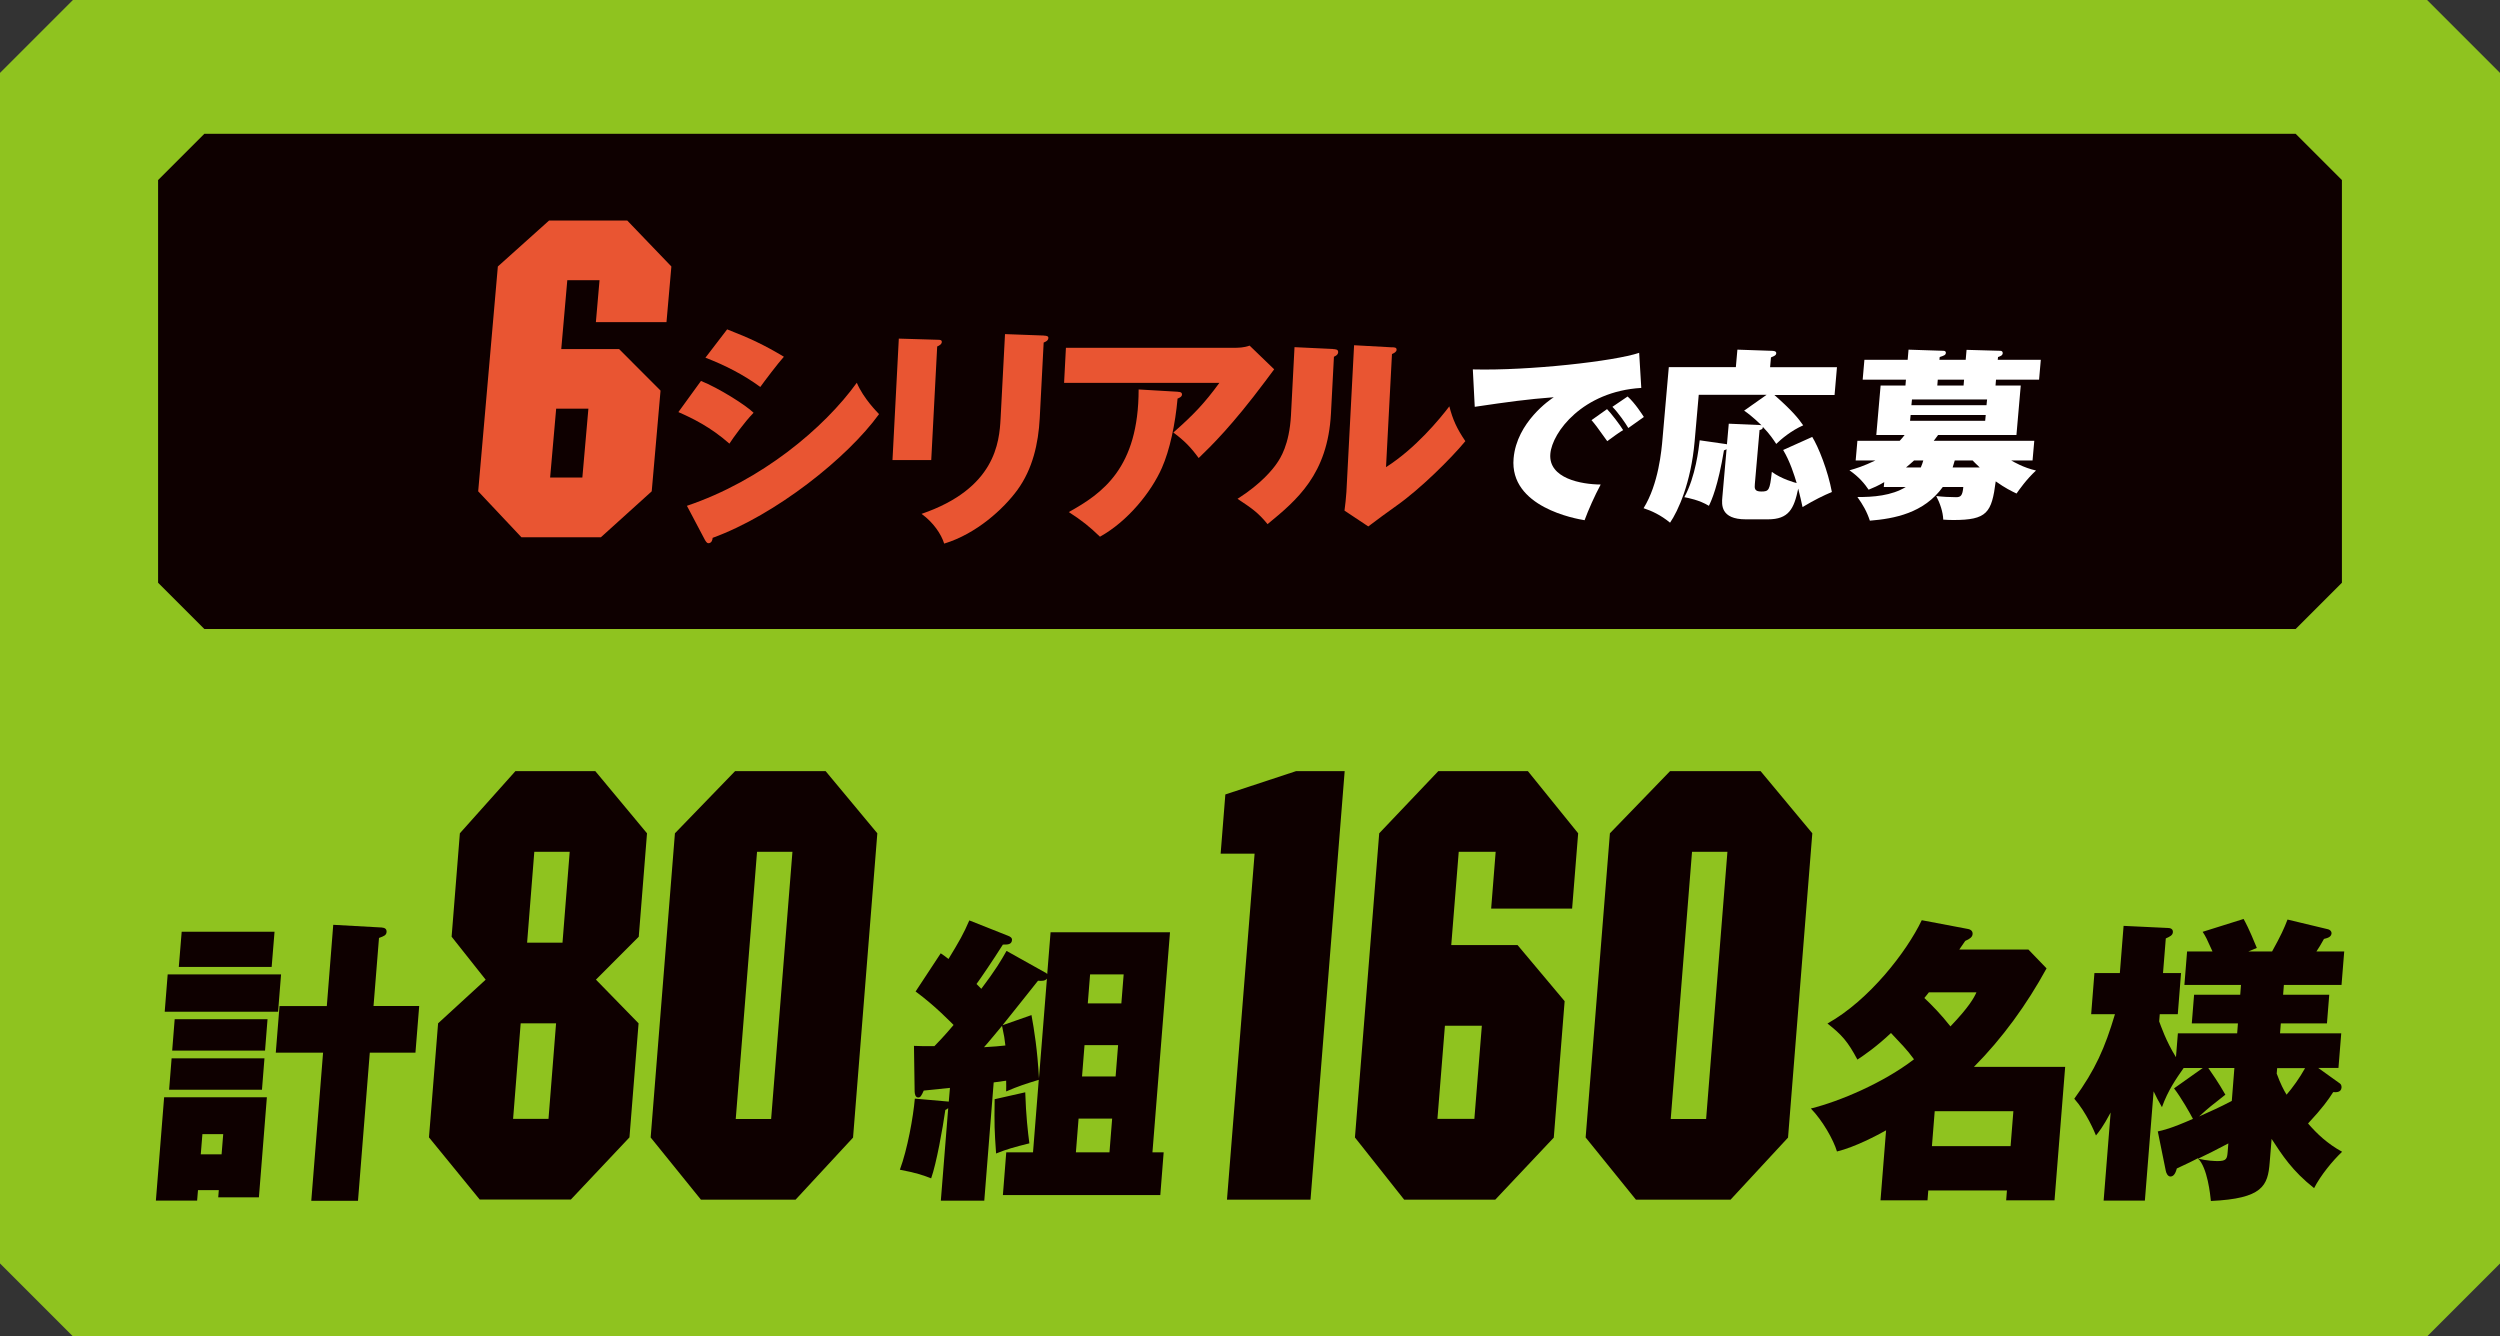 <?xml version="1.0" encoding="UTF-8"?>
<svg id="_レイヤー_2" data-name="レイヤー_2" xmlns="http://www.w3.org/2000/svg" viewBox="0 0 260.62 139.31">
  <rect x="0" y="0" width="260.62" height="139.31" fill="#333333" stroke="none"/>
  <defs>
    <style>
      .cls-1 {
        fill: #fff;
      }

      .cls-2 {
        fill: #e95532;
      }

      .cls-3 {
        fill: #8fc31f;
      }

      .cls-4 {
        fill: #0e0000;
      }
    </style>
  </defs>
  <g id="_レイヤー_1-2" data-name="レイヤー_1">
    <g>
      <path class="cls-3" d="M253.02,139.31H7.6c-2.97-2.97-4.63-4.63-7.6-7.6V7.6C2.97,4.63,4.63,2.97,7.6,0h245.42c2.97,2.97,4.63,4.63,7.6,7.6v124.12c-2.97,2.97-4.63,4.63-7.6,7.6Z"/>
      <polygon class="cls-4" points="21.3 65.57 16.48 60.75 16.48 18.77 21.3 13.95 239.32 13.95 244.14 18.77 244.14 60.75 239.32 65.57 21.3 65.57"/>
      <g>
        <path class="cls-4" d="M27.82,114.4l-.83,10.42h-4.24l.06-.75h-2.17l-.09,1.09h-4.3l.86-10.77h10.71ZM29.3,101.58l-.31,3.89h-11.82l.31-3.89h11.82ZM27.57,110.33l-.26,3.27h-9.68l.26-3.27h9.68ZM27.89,106.25l-.26,3.27h-9.68l.26-3.27h9.68ZM28.62,97.13l-.3,3.67h-9.68l.3-3.67h9.68ZM21.1,118.23l-.17,2.11h2.17l.17-2.11h-2.17ZM43.7,104.88l-.39,4.86h-4.76l-1.23,15.44h-4.87l1.23-15.44h-4.93l.39-4.86h4.93l.67-8.47,5.05.28c.31.03.53.13.51.47-.03.34-.27.43-.79.62l-.57,7.09h4.76Z"/>
        <path class="cls-4" d="M62.13,102.13l4.44,4.55-.95,11.89-6.11,6.48h-9.5l-5.29-6.48.95-11.89,4.96-4.55-3.55-4.48.86-10.78,5.79-6.48h8.33l5.39,6.48-.86,10.78-4.47,4.48ZM54.28,106.68l-.79,9.96h3.69l.79-9.96h-3.69ZM55.7,88.8l-.75,9.47h3.69l.75-9.47h-3.69Z"/>
        <path class="cls-4" d="M88.94,118.58l-6,6.48h-9.87l-5.24-6.48,2.53-31.71,6.27-6.48h9.44l5.39,6.48-2.53,31.71ZM78.92,88.8l-2.22,27.85h3.69l2.22-27.85h-3.69Z"/>
        <path class="cls-4" d="M108.99,101.39c.08.06.14.09.18.16l.35-4.36h12.45l-1.83,22.94h1.17l-.35,4.45h-16.41l.35-4.45h2.79l.6-7.56c-1.43.44-2.1.65-3.4,1.21,0-.47.02-.65,0-1.12-.2.03-.87.12-1.3.18l-.98,12.33h-4.53l.77-9.65c-.09.09-.18.13-.3.19-.27,1.9-.93,5.6-1.48,7.13-.72-.28-1.44-.56-3.26-.9.79-2.12,1.4-5.51,1.56-7.41l3.54.31.12-1.43c-.92.09-1.1.12-2.73.28-.24.53-.34.72-.57.72-.31,0-.37-.37-.38-.62l-.07-4.76c.6.03,1.05.03,2.13.03.22-.22,1.12-1.15,2-2.21-.27-.25-1.84-1.93-3.96-3.49l2.62-3.98c.35.25.46.31.81.59,1.14-1.87,1.58-2.64,2.17-4.02l4.01,1.59c.25.09.46.22.44.46-.04.5-.52.47-.95.47-1.14,1.8-2.3,3.49-2.75,4.11.08.09.42.43.5.5,1.5-1.99,2.03-2.89,2.63-3.95l4.06,2.27ZM102.58,109.17c1.32-.09,1.43-.09,2.23-.18-.08-.72-.12-.96-.35-2.05-.63.75-1.54,1.87-1.89,2.24ZM106.88,113.87c.08,2.49.27,4.08.43,5.32-1.6.4-2.38.62-3.47,1.06-.17-2.46-.19-2.95-.15-5.66l3.19-.72ZM109.14,102.02c-.19.25-.51.25-.93.22-.54.66-3.1,3.92-3.7,4.64l3.02-1.06c.28,1.55.62,3.61.78,6.6l.83-10.4ZM115.66,120.13l.28-3.52h-3.5l-.28,3.52h3.5ZM116.3,112.22l.26-3.27h-3.5l-.26,3.27h3.5ZM116.9,104.6l.24-3.02h-3.5l-.24,3.02h3.5Z"/>
        <path class="cls-4" d="M136.62,125.06h-8.71l2.88-36.07h-3.54l.49-6.17,7.37-2.43h5.07l-3.56,44.66Z"/>
        <path class="cls-4" d="M161.99,118.58l-6.11,6.48h-9.5l-5.13-6.48,2.53-31.71,6.16-6.48h9.34l5.24,6.48-.63,7.85h-8.44l.47-5.92h-3.85l-.78,9.72h6.91l4.91,5.85-1.13,14.2ZM150.63,106.93l-.78,9.71h3.85l.78-9.71h-3.85Z"/>
        <path class="cls-4" d="M186.41,118.58l-6,6.48h-9.87l-5.24-6.48,2.53-31.71,6.27-6.48h9.44l5.39,6.48-2.53,31.71ZM176.39,88.8l-2.22,27.85h3.69l2.22-27.85h-3.69Z"/>
        <path class="cls-4" d="M196.63,117.83c-.95.53-3.24,1.75-5.13,2.21-.36-1.22-1.51-3.24-2.72-4.48,3.02-.75,7.56-2.68,10.75-5.13-.74-1.03-1.38-1.65-2.4-2.74-1.54,1.46-2.93,2.4-3.5,2.77-.99-1.87-1.62-2.58-3.12-3.76,4.35-2.43,8.25-7.47,9.83-10.77l4.8.91c.34.06.52.25.5.53-.02.31-.27.5-.77.72-.16.25-.49.72-.62.9h7.21l1.89,1.96c-2.06,3.77-4.6,7.28-7.57,10.27h9.51l-1.11,13.91h-5.04l.08-1.03h-8.2l-.08,1.03h-4.9l.58-7.28ZM201.08,103.45c-.13.16-.16.22-.47.59.77.72,1.79,1.77,2.72,2.96,1.96-2.05,2.46-2.99,2.71-3.55h-4.96ZM209.6,119.48l.29-3.64h-8.2l-.29,3.64h8.2Z"/>
        <path class="cls-4" d="M224.94,117.95c.58-.13,1.33-.28,3.67-1.31-.27-.53-1.22-2.21-1.97-3.18l2.99-2.12h-1.99c-.74,1.06-1.63,2.31-2.26,4.08-.4-.71-.6-1.06-.87-1.65l-.91,11.39h-4.3l.73-9.18c-.83,1.55-1.25,2.05-1.53,2.39-.12-.31-.98-2.39-2.26-3.83,2.21-3.05,3.19-5.29,4.24-8.81h-2.48l.34-4.29h2.65l.39-4.92,4.63.22c.23,0,.53.09.51.43s-.32.47-.74.66l-.29,3.61h1.88l-.34,4.29h-1.88l-.06.75c.17.44.69,2.02,1.75,3.73l.2-2.49h6.18l.08-1.03h-4.81l.24-2.99h4.81l.08-1.02h-5.9l.28-3.49h2.65c-.63-1.4-.7-1.55-1.03-2.05l4.27-1.34c.22.41.5.87,1.38,3.02l-.89.37h2.48c.93-1.68,1.25-2.39,1.61-3.33l4.25,1.02c.19.06.35.22.34.41-.03.41-.44.5-.79.59-.36.63-.53.94-.79,1.31h2.9l-.28,3.49h-6.01l-.08,1.02h4.81l-.24,2.99h-4.81l-.08,1.03h6.38l-.29,3.61h-2.11l2.26,1.62c.14.09.18.28.17.43-.04.5-.55.5-.87.47-.49.78-1.16,1.71-2.62,3.27.94,1.09,2.02,2.11,3.55,2.95-.99.93-2.24,2.46-2.92,3.79-2.28-1.8-3.31-3.42-4.43-5.13l-.2,2.46c-.19,2.42-.72,3.76-6.13,4.01-.06-.62-.35-3.49-1.36-4.45-.54.28-1.04.53-2.19,1.06-.08.28-.24.84-.66.84-.29,0-.45-.37-.49-.59l-.84-4.14ZM232.3,119.2c-1.16.62-2.35,1.21-3.15,1.59.92.22,1.77.25,2.03.25.94,0,.99-.25,1.05-.96l.07-.87ZM230.22,111.35c.33.47,1.05,1.5,1.77,2.77-1.46,1.15-1.64,1.27-2.74,2.27,1.24-.56,2.1-.93,3.41-1.62l.27-3.43h-2.71ZM237.35,111.94c.4,1.09.72,1.68,1.02,2.18.6-.69,1.37-1.75,1.93-2.77h-2.91l-.05.59Z"/>
      </g>
      <g>
        <path class="cls-2" d="M67.94,51.22l-5.3,4.79h-8.28l-4.51-4.79,2.05-23.44,5.34-4.79h8.15l4.6,4.79-.51,5.8h-7.36l.38-4.37h-3.36l-.63,7.18h6.03l4.32,4.33-.92,10.5ZM57.98,42.6l-.63,7.18h3.36l.63-7.18h-3.36Z"/>
        <g>
          <path class="cls-1" d="M171.1,40.44c-6.1.36-9.29,4.62-9.48,6.87-.22,2.57,3.25,3.19,5.25,3.2-.64,1.19-1.29,2.66-1.68,3.72-.92-.15-7.85-1.36-7.4-6.45.33-3.78,3.83-6.14,4.19-6.37-2.75.21-4.73.48-8.24,1l-.2-3.9c5.86.15,14.81-.86,17.34-1.73l.22,3.65ZM167.53,42.65c.4.4,1.39,1.69,1.68,2.19-.3.15-1.11.75-1.66,1.15-1.12-1.57-1.25-1.74-1.64-2.19l1.62-1.15ZM169.68,41.34c.76.67,1.53,1.88,1.69,2.13-.98.69-1.13.79-1.62,1.15-.28-.48-1.04-1.59-1.66-2.21l1.59-1.08Z"/>
          <path class="cls-1" d="M188.9,45.51c.68,1.09,1.66,3.57,2.07,5.78-.9.38-1.75.79-3.06,1.57-.13-.6-.24-1.11-.45-1.92-.44,2.11-.98,3.2-3.16,3.2h-2.3c-2.65,0-2.52-1.55-2.45-2.3l.44-5.01c-.11.06-.15.08-.27.12-.63,3.74-1.27,5.16-1.57,5.78-1.01-.61-2.16-.82-2.56-.9,1.18-2.15,1.5-5.1,1.6-5.93l2.64.38c.06,0,.12.02.2.04l.19-2.15,3.12.13c.14,0,.18.02.3.04-.15-.13-.97-.96-1.82-1.53l2.34-1.65h-7.07l-.43,4.87c-.38,4.32-1.73,7.25-2.56,8.46-.95-.79-1.95-1.25-2.76-1.51,1.56-2.53,1.87-5.99,1.98-7.31l.65-7.4h6.99l.16-1.82,3.51.12c.26,0,.56.02.54.27-.02.19-.14.25-.55.42l-.09,1.02h6.97l-.25,2.9h-6.27c1.91,1.69,2.48,2.42,3,3.16-1.26.56-2.28,1.42-2.81,1.94-.28-.42-.63-.98-1.4-1.78.02.23-.16.29-.34.33l-.49,5.62c-.04.46-.05.79.67.79.8,0,.89-.12,1.1-2.05,1.01.75,2.42,1.13,2.59,1.17-.25-.83-.68-2.23-1.41-3.45l3.03-1.36Z"/>
          <path class="cls-1" d="M196.38,50.78l.05-.52c-.63.37-1.15.6-1.63.79-.39-.58-.98-1.32-2-2.02.67-.19,1.44-.42,2.71-1.03h-2.06l.18-2.05h4.41c.2-.21.38-.42.51-.6h-2.95l.45-5.16h2.59l.05-.61h-4.51l.18-2.07h4.51l.09-1.06,3.65.12c.1,0,.26.04.24.23-.02.21-.18.27-.64.42l-.03.29h2.74l.09-1.04,3.53.1c.14,0,.25.09.24.25-.02.23-.22.31-.49.4l-.03.29h4.49l-.18,2.07h-4.49l-.05.61h2.63l-.45,5.16h-8.17c-.21.31-.34.44-.45.6h10.48l-.18,2.05h-2.23c.27.15,1.27.75,2.59,1.05-1,.92-1.75,2-2.03,2.4-.52-.25-1.17-.56-2.17-1.27-.42,3.28-.9,4.03-4.42,4.03-.48,0-.7-.02-1.05-.04-.03-.81-.33-1.69-.73-2.46.65.08,1.41.12,2.07.12.48,0,.67-.15.75-1.06h-2.14c-1.96,2.72-5.04,3.3-7.6,3.51-.33-1-.75-1.69-1.3-2.47,1.6.02,3.57-.13,5.04-1.04h-2.3ZM199.54,48c-.31.29-.54.48-.84.73h1.54c.12-.31.18-.42.26-.73h-.96ZM199.18,43.26l-.06.61h7.83l.06-.61h-7.83ZM207.09,42.24l.06-.6h-7.83l-.06.6h7.83ZM204.75,39.58h-2.74l-.05.61h2.74l.05-.61ZM203.78,48c-.06.21-.12.42-.22.73h2.82c-.37-.34-.64-.63-.74-.73h-1.86Z"/>
        </g>
        <g>
          <path class="cls-2" d="M73.07,39.71c1.83.73,4.68,2.52,5.49,3.32-.95.97-2.15,2.64-2.52,3.22-1.97-1.74-3.88-2.66-5.32-3.29l2.35-3.24ZM71.61,52.73c7.74-2.61,14.29-8.08,17.71-12.83.71,1.67,2.14,3.07,2.32,3.27-3.29,4.55-10.76,10.5-17.35,12.9,0,.15-.08.56-.44.56-.17,0-.3-.24-.35-.32l-1.89-3.58ZM75.79,34.33c2.42.94,3.91,1.65,5.93,2.86-.54.58-2.1,2.64-2.46,3.15-1.75-1.28-3.68-2.27-5.72-3.05l2.26-2.95Z"/>
          <path class="cls-2" d="M97.73,35.42c.29,0,.46.02.45.24-.01.24-.31.39-.48.46l-.62,11.84h-4.04l.66-12.66,4.04.12ZM108.84,34.99c.24,0,.46.05.45.24-.01.29-.31.41-.49.48l-.41,7.89c-.14,2.64-.74,5.3-2.33,7.48-1.43,1.96-4.26,4.57-7.63,5.59-.31-.99-1.12-2.2-2.36-3.1,7.71-2.64,8.11-7.48,8.24-9.95l.46-8.79,4.06.15Z"/>
          <path class="cls-2" d="M128.9,36.25c.17,0,.77,0,1.37-.22l2.56,2.47c-.26.34-.34.46-.94,1.26-3.44,4.6-5.6,6.71-6.93,7.99-.81-1.11-1.5-1.82-2.64-2.66,2.11-1.86,3.23-3.03,4.8-5.18h-16.19l.19-3.65h17.79ZM122.8,40.85c.17,0,.43.02.42.29-.01.24-.33.36-.46.41-.24,2.66-.81,5.37-1.64,7.24-1.1,2.49-3.53,5.54-6.45,7.16-1.13-1.09-1.87-1.67-3.25-2.57,3.49-1.94,7.28-4.57,7.28-12.78l4.1.24Z"/>
          <path class="cls-2" d="M138.96,36.39c.27.02.56.02.54.34-.02.29-.34.41-.44.46l-.31,5.9c-.33,6.37-3.57,9.05-6.61,11.55-1-1.23-1.68-1.67-3.13-2.64,2.48-1.57,3.7-3.1,4.12-3.73.31-.46,1.28-1.86,1.45-4.96l.37-7.12,4.01.19ZM145.14,36.2c.27.02.46.02.45.27-.01.22-.26.34-.48.44l-.62,11.79c3.08-1.96,5.59-5.01,6.6-6.34.36,1.38.77,2.3,1.67,3.63-1.5,1.82-4.71,4.99-7.15,6.71-1,.7-1.99,1.45-2.97,2.18l-2.48-1.65c.08-.65.16-1.26.2-1.94l.8-15.3,3.98.22Z"/>
        </g>
      </g>
    </g>
  </g>
</svg>